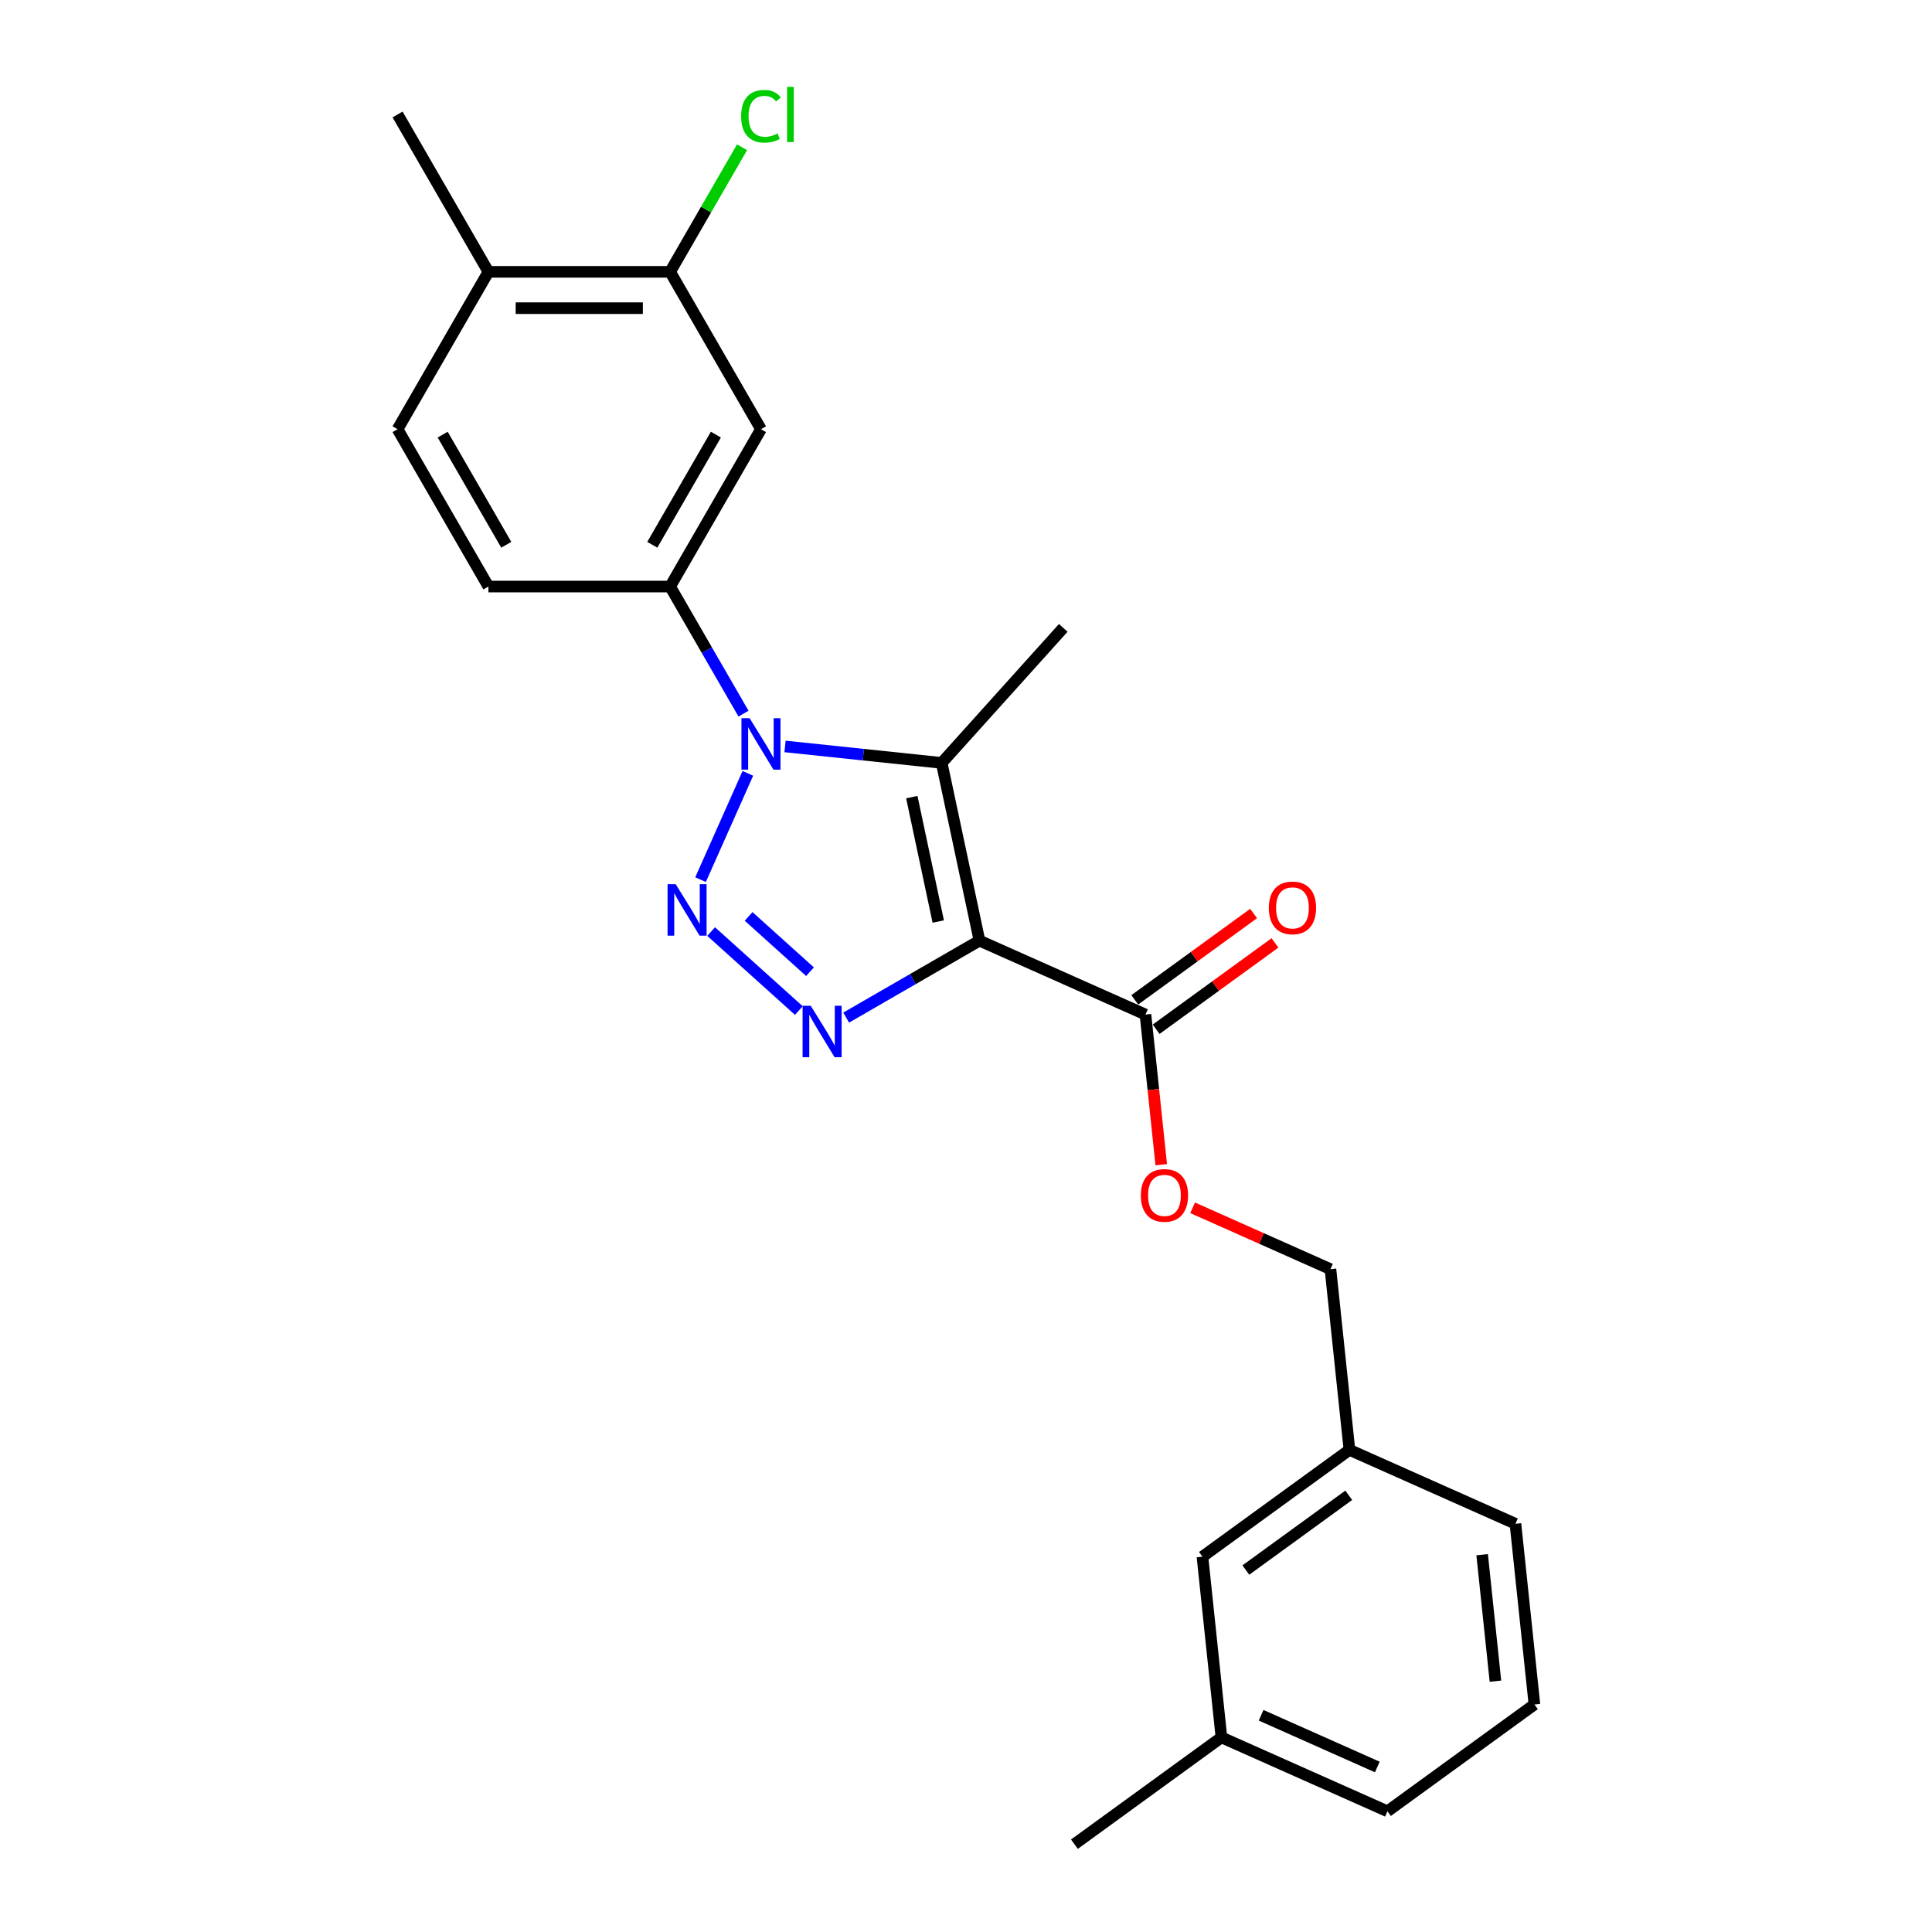 <?xml version='1.0' encoding='iso-8859-1'?>
<svg version='1.1' baseProfile='full'
              xmlns='http://www.w3.org/2000/svg'
                      xmlns:rdkit='http://www.rdkit.org/xml'
                      xmlns:xlink='http://www.w3.org/1999/xlink'
                  xml:space='preserve'
width='1000px' height='1000px' viewBox='0 0 1000 1000'>
<!-- END OF HEADER -->
<rect style='opacity:1.0;fill:#FFFFFF;stroke:none' width='1000' height='1000' x='0' y='0'> </rect>
<path class='bond-2' d='M 506.97,486.874 L 472.471,506.792' style='fill:none;fill-rule:evenodd;stroke:#000000;stroke-width:6px;stroke-linecap:butt;stroke-linejoin:miter;stroke-opacity:1' />
<path class='bond-2' d='M 472.471,506.792 L 437.972,526.709' style='fill:none;fill-rule:evenodd;stroke:#0000FF;stroke-width:6px;stroke-linecap:butt;stroke-linejoin:miter;stroke-opacity:1' />
<path class='bond-3' d='M 506.97,486.874 L 487.416,394.879' style='fill:none;fill-rule:evenodd;stroke:#000000;stroke-width:6px;stroke-linecap:butt;stroke-linejoin:miter;stroke-opacity:1' />
<path class='bond-3' d='M 485.638,476.985 L 471.95,412.589' style='fill:none;fill-rule:evenodd;stroke:#000000;stroke-width:6px;stroke-linecap:butt;stroke-linejoin:miter;stroke-opacity:1' />
<path class='bond-5' d='M 506.97,486.874 L 592.888,525.127' style='fill:none;fill-rule:evenodd;stroke:#000000;stroke-width:6px;stroke-linecap:butt;stroke-linejoin:miter;stroke-opacity:1' />
<path class='bond-0' d='M 368.08,482.179 L 413.487,523.064' style='fill:none;fill-rule:evenodd;stroke:#0000FF;stroke-width:6px;stroke-linecap:butt;stroke-linejoin:miter;stroke-opacity:1' />
<path class='bond-0' d='M 387.477,474.333 L 419.262,502.953' style='fill:none;fill-rule:evenodd;stroke:#0000FF;stroke-width:6px;stroke-linecap:butt;stroke-linejoin:miter;stroke-opacity:1' />
<path class='bond-24' d='M 362.604,455.298 L 387.096,400.288' style='fill:none;fill-rule:evenodd;stroke:#0000FF;stroke-width:6px;stroke-linecap:butt;stroke-linejoin:miter;stroke-opacity:1' />
<path class='bond-1' d='M 406.333,386.357 L 446.875,390.618' style='fill:none;fill-rule:evenodd;stroke:#0000FF;stroke-width:6px;stroke-linecap:butt;stroke-linejoin:miter;stroke-opacity:1' />
<path class='bond-1' d='M 446.875,390.618 L 487.416,394.879' style='fill:none;fill-rule:evenodd;stroke:#000000;stroke-width:6px;stroke-linecap:butt;stroke-linejoin:miter;stroke-opacity:1' />
<path class='bond-4' d='M 384.835,369.38 L 365.846,336.49' style='fill:none;fill-rule:evenodd;stroke:#0000FF;stroke-width:6px;stroke-linecap:butt;stroke-linejoin:miter;stroke-opacity:1' />
<path class='bond-4' d='M 365.846,336.49 L 346.857,303.599' style='fill:none;fill-rule:evenodd;stroke:#000000;stroke-width:6px;stroke-linecap:butt;stroke-linejoin:miter;stroke-opacity:1' />
<path class='bond-13' d='M 487.416,394.879 L 550.347,324.987' style='fill:none;fill-rule:evenodd;stroke:#000000;stroke-width:6px;stroke-linecap:butt;stroke-linejoin:miter;stroke-opacity:1' />
<path class='bond-6' d='M 346.857,303.599 L 393.881,222.15' style='fill:none;fill-rule:evenodd;stroke:#000000;stroke-width:6px;stroke-linecap:butt;stroke-linejoin:miter;stroke-opacity:1' />
<path class='bond-6' d='M 337.62,281.977 L 370.538,224.962' style='fill:none;fill-rule:evenodd;stroke:#000000;stroke-width:6px;stroke-linecap:butt;stroke-linejoin:miter;stroke-opacity:1' />
<path class='bond-9' d='M 346.857,303.599 L 252.807,303.599' style='fill:none;fill-rule:evenodd;stroke:#000000;stroke-width:6px;stroke-linecap:butt;stroke-linejoin:miter;stroke-opacity:1' />
<path class='bond-8' d='M 592.888,525.127 L 596.972,563.985' style='fill:none;fill-rule:evenodd;stroke:#000000;stroke-width:6px;stroke-linecap:butt;stroke-linejoin:miter;stroke-opacity:1' />
<path class='bond-8' d='M 596.972,563.985 L 601.056,602.842' style='fill:none;fill-rule:evenodd;stroke:#FF0000;stroke-width:6px;stroke-linecap:butt;stroke-linejoin:miter;stroke-opacity:1' />
<path class='bond-11' d='M 598.416,532.736 L 629.171,510.391' style='fill:none;fill-rule:evenodd;stroke:#000000;stroke-width:6px;stroke-linecap:butt;stroke-linejoin:miter;stroke-opacity:1' />
<path class='bond-11' d='M 629.171,510.391 L 659.926,488.046' style='fill:none;fill-rule:evenodd;stroke:#FF0000;stroke-width:6px;stroke-linecap:butt;stroke-linejoin:miter;stroke-opacity:1' />
<path class='bond-11' d='M 587.36,517.518 L 618.115,495.174' style='fill:none;fill-rule:evenodd;stroke:#000000;stroke-width:6px;stroke-linecap:butt;stroke-linejoin:miter;stroke-opacity:1' />
<path class='bond-11' d='M 618.115,495.174 L 648.87,472.829' style='fill:none;fill-rule:evenodd;stroke:#FF0000;stroke-width:6px;stroke-linecap:butt;stroke-linejoin:miter;stroke-opacity:1' />
<path class='bond-7' d='M 393.881,222.15 L 346.857,140.701' style='fill:none;fill-rule:evenodd;stroke:#000000;stroke-width:6px;stroke-linecap:butt;stroke-linejoin:miter;stroke-opacity:1' />
<path class='bond-14' d='M 346.857,140.701 L 365.471,108.459' style='fill:none;fill-rule:evenodd;stroke:#000000;stroke-width:6px;stroke-linecap:butt;stroke-linejoin:miter;stroke-opacity:1' />
<path class='bond-14' d='M 365.471,108.459 L 384.086,76.218' style='fill:none;fill-rule:evenodd;stroke:#00CC00;stroke-width:6px;stroke-linecap:butt;stroke-linejoin:miter;stroke-opacity:1' />
<path class='bond-25' d='M 346.857,140.701 L 252.807,140.701' style='fill:none;fill-rule:evenodd;stroke:#000000;stroke-width:6px;stroke-linecap:butt;stroke-linejoin:miter;stroke-opacity:1' />
<path class='bond-25' d='M 332.749,159.511 L 266.914,159.511' style='fill:none;fill-rule:evenodd;stroke:#000000;stroke-width:6px;stroke-linecap:butt;stroke-linejoin:miter;stroke-opacity:1' />
<path class='bond-15' d='M 617.297,625.152 L 652.967,641.033' style='fill:none;fill-rule:evenodd;stroke:#FF0000;stroke-width:6px;stroke-linecap:butt;stroke-linejoin:miter;stroke-opacity:1' />
<path class='bond-15' d='M 652.967,641.033 L 688.638,656.915' style='fill:none;fill-rule:evenodd;stroke:#000000;stroke-width:6px;stroke-linecap:butt;stroke-linejoin:miter;stroke-opacity:1' />
<path class='bond-12' d='M 252.807,303.599 L 205.782,222.15' style='fill:none;fill-rule:evenodd;stroke:#000000;stroke-width:6px;stroke-linecap:butt;stroke-linejoin:miter;stroke-opacity:1' />
<path class='bond-12' d='M 262.043,281.977 L 229.126,224.962' style='fill:none;fill-rule:evenodd;stroke:#000000;stroke-width:6px;stroke-linecap:butt;stroke-linejoin:miter;stroke-opacity:1' />
<path class='bond-10' d='M 252.807,140.701 L 205.782,222.15' style='fill:none;fill-rule:evenodd;stroke:#000000;stroke-width:6px;stroke-linecap:butt;stroke-linejoin:miter;stroke-opacity:1' />
<path class='bond-20' d='M 252.807,140.701 L 205.782,59.251' style='fill:none;fill-rule:evenodd;stroke:#000000;stroke-width:6px;stroke-linecap:butt;stroke-linejoin:miter;stroke-opacity:1' />
<path class='bond-17' d='M 688.638,656.915 L 698.468,750.449' style='fill:none;fill-rule:evenodd;stroke:#000000;stroke-width:6px;stroke-linecap:butt;stroke-linejoin:miter;stroke-opacity:1' />
<path class='bond-16' d='M 622.381,805.73 L 698.468,750.449' style='fill:none;fill-rule:evenodd;stroke:#000000;stroke-width:6px;stroke-linecap:butt;stroke-linejoin:miter;stroke-opacity:1' />
<path class='bond-16' d='M 644.85,812.656 L 698.111,773.959' style='fill:none;fill-rule:evenodd;stroke:#000000;stroke-width:6px;stroke-linecap:butt;stroke-linejoin:miter;stroke-opacity:1' />
<path class='bond-18' d='M 622.381,805.73 L 632.212,899.265' style='fill:none;fill-rule:evenodd;stroke:#000000;stroke-width:6px;stroke-linecap:butt;stroke-linejoin:miter;stroke-opacity:1' />
<path class='bond-21' d='M 698.468,750.449 L 784.387,788.703' style='fill:none;fill-rule:evenodd;stroke:#000000;stroke-width:6px;stroke-linecap:butt;stroke-linejoin:miter;stroke-opacity:1' />
<path class='bond-23' d='M 632.212,899.265 L 556.124,954.545' style='fill:none;fill-rule:evenodd;stroke:#000000;stroke-width:6px;stroke-linecap:butt;stroke-linejoin:miter;stroke-opacity:1' />
<path class='bond-26' d='M 632.212,899.265 L 718.13,937.518' style='fill:none;fill-rule:evenodd;stroke:#000000;stroke-width:6px;stroke-linecap:butt;stroke-linejoin:miter;stroke-opacity:1' />
<path class='bond-26' d='M 652.75,887.819 L 712.893,914.596' style='fill:none;fill-rule:evenodd;stroke:#000000;stroke-width:6px;stroke-linecap:butt;stroke-linejoin:miter;stroke-opacity:1' />
<path class='bond-19' d='M 794.218,882.237 L 784.387,788.703' style='fill:none;fill-rule:evenodd;stroke:#000000;stroke-width:6px;stroke-linecap:butt;stroke-linejoin:miter;stroke-opacity:1' />
<path class='bond-19' d='M 774.036,870.173 L 767.155,804.699' style='fill:none;fill-rule:evenodd;stroke:#000000;stroke-width:6px;stroke-linecap:butt;stroke-linejoin:miter;stroke-opacity:1' />
<path class='bond-22' d='M 794.218,882.237 L 718.13,937.518' style='fill:none;fill-rule:evenodd;stroke:#000000;stroke-width:6px;stroke-linecap:butt;stroke-linejoin:miter;stroke-opacity:1' />
<path  class='atom-1' d='M 349.74 457.65
L 358.468 471.757
Q 359.333 473.149, 360.725 475.67
Q 362.117 478.19, 362.193 478.341
L 362.193 457.65
L 365.729 457.65
L 365.729 484.285
L 362.08 484.285
L 352.712 468.86
Q 351.621 467.055, 350.455 464.986
Q 349.327 462.916, 348.988 462.277
L 348.988 484.285
L 345.527 484.285
L 345.527 457.65
L 349.74 457.65
' fill='#0000FF'/>
<path  class='atom-2' d='M 387.994 371.731
L 396.722 385.839
Q 397.587 387.231, 398.979 389.751
Q 400.371 392.272, 400.446 392.422
L 400.446 371.731
L 403.982 371.731
L 403.982 398.366
L 400.333 398.366
L 390.966 382.942
Q 389.875 381.136, 388.709 379.067
Q 387.58 376.998, 387.241 376.358
L 387.241 398.366
L 383.78 398.366
L 383.78 371.731
L 387.994 371.731
' fill='#0000FF'/>
<path  class='atom-3' d='M 419.633 520.581
L 428.361 534.689
Q 429.226 536.081, 430.618 538.601
Q 432.01 541.122, 432.085 541.272
L 432.085 520.581
L 435.621 520.581
L 435.621 547.216
L 431.972 547.216
L 422.605 531.792
Q 421.514 529.986, 420.348 527.917
Q 419.219 525.848, 418.88 525.208
L 418.88 547.216
L 415.419 547.216
L 415.419 520.581
L 419.633 520.581
' fill='#0000FF'/>
<path  class='atom-9' d='M 590.493 618.737
Q 590.493 612.341, 593.653 608.768
Q 596.813 605.194, 602.719 605.194
Q 608.625 605.194, 611.785 608.768
Q 614.945 612.341, 614.945 618.737
Q 614.945 625.207, 611.748 628.894
Q 608.55 632.543, 602.719 632.543
Q 596.85 632.543, 593.653 628.894
Q 590.493 625.245, 590.493 618.737
M 602.719 629.534
Q 606.782 629.534, 608.964 626.825
Q 611.183 624.079, 611.183 618.737
Q 611.183 613.508, 608.964 610.874
Q 606.782 608.203, 602.719 608.203
Q 598.656 608.203, 596.437 610.837
Q 594.255 613.47, 594.255 618.737
Q 594.255 624.116, 596.437 626.825
Q 598.656 629.534, 602.719 629.534
' fill='#FF0000'/>
<path  class='atom-12' d='M 656.749 469.921
Q 656.749 463.526, 659.909 459.952
Q 663.07 456.378, 668.976 456.378
Q 674.882 456.378, 678.042 459.952
Q 681.202 463.526, 681.202 469.921
Q 681.202 476.392, 678.005 480.079
Q 674.807 483.728, 668.976 483.728
Q 663.107 483.728, 659.909 480.079
Q 656.749 476.43, 656.749 469.921
M 668.976 480.718
Q 673.039 480.718, 675.221 478.01
Q 677.44 475.264, 677.44 469.921
Q 677.44 464.692, 675.221 462.059
Q 673.039 459.388, 668.976 459.388
Q 664.913 459.388, 662.693 462.021
Q 660.511 464.655, 660.511 469.921
Q 660.511 475.301, 662.693 478.01
Q 664.913 480.718, 668.976 480.718
' fill='#FF0000'/>
<path  class='atom-15' d='M 383.611 60.173
Q 383.611 53.552, 386.696 50.091
Q 389.818 46.592, 395.725 46.592
Q 401.217 46.592, 404.152 50.467
L 401.669 52.499
Q 399.524 49.677, 395.725 49.677
Q 391.699 49.677, 389.555 52.386
Q 387.448 55.057, 387.448 60.173
Q 387.448 65.44, 389.63 68.148
Q 391.85 70.857, 396.138 70.857
Q 399.073 70.857, 402.496 69.089
L 403.55 71.91
Q 402.158 72.813, 400.051 73.34
Q 397.944 73.867, 395.612 73.867
Q 389.818 73.867, 386.696 70.331
Q 383.611 66.794, 383.611 60.173
' fill='#00CC00'/>
<path  class='atom-15' d='M 407.387 44.975
L 410.848 44.975
L 410.848 73.528
L 407.387 73.528
L 407.387 44.975
' fill='#00CC00'/>
</svg>
